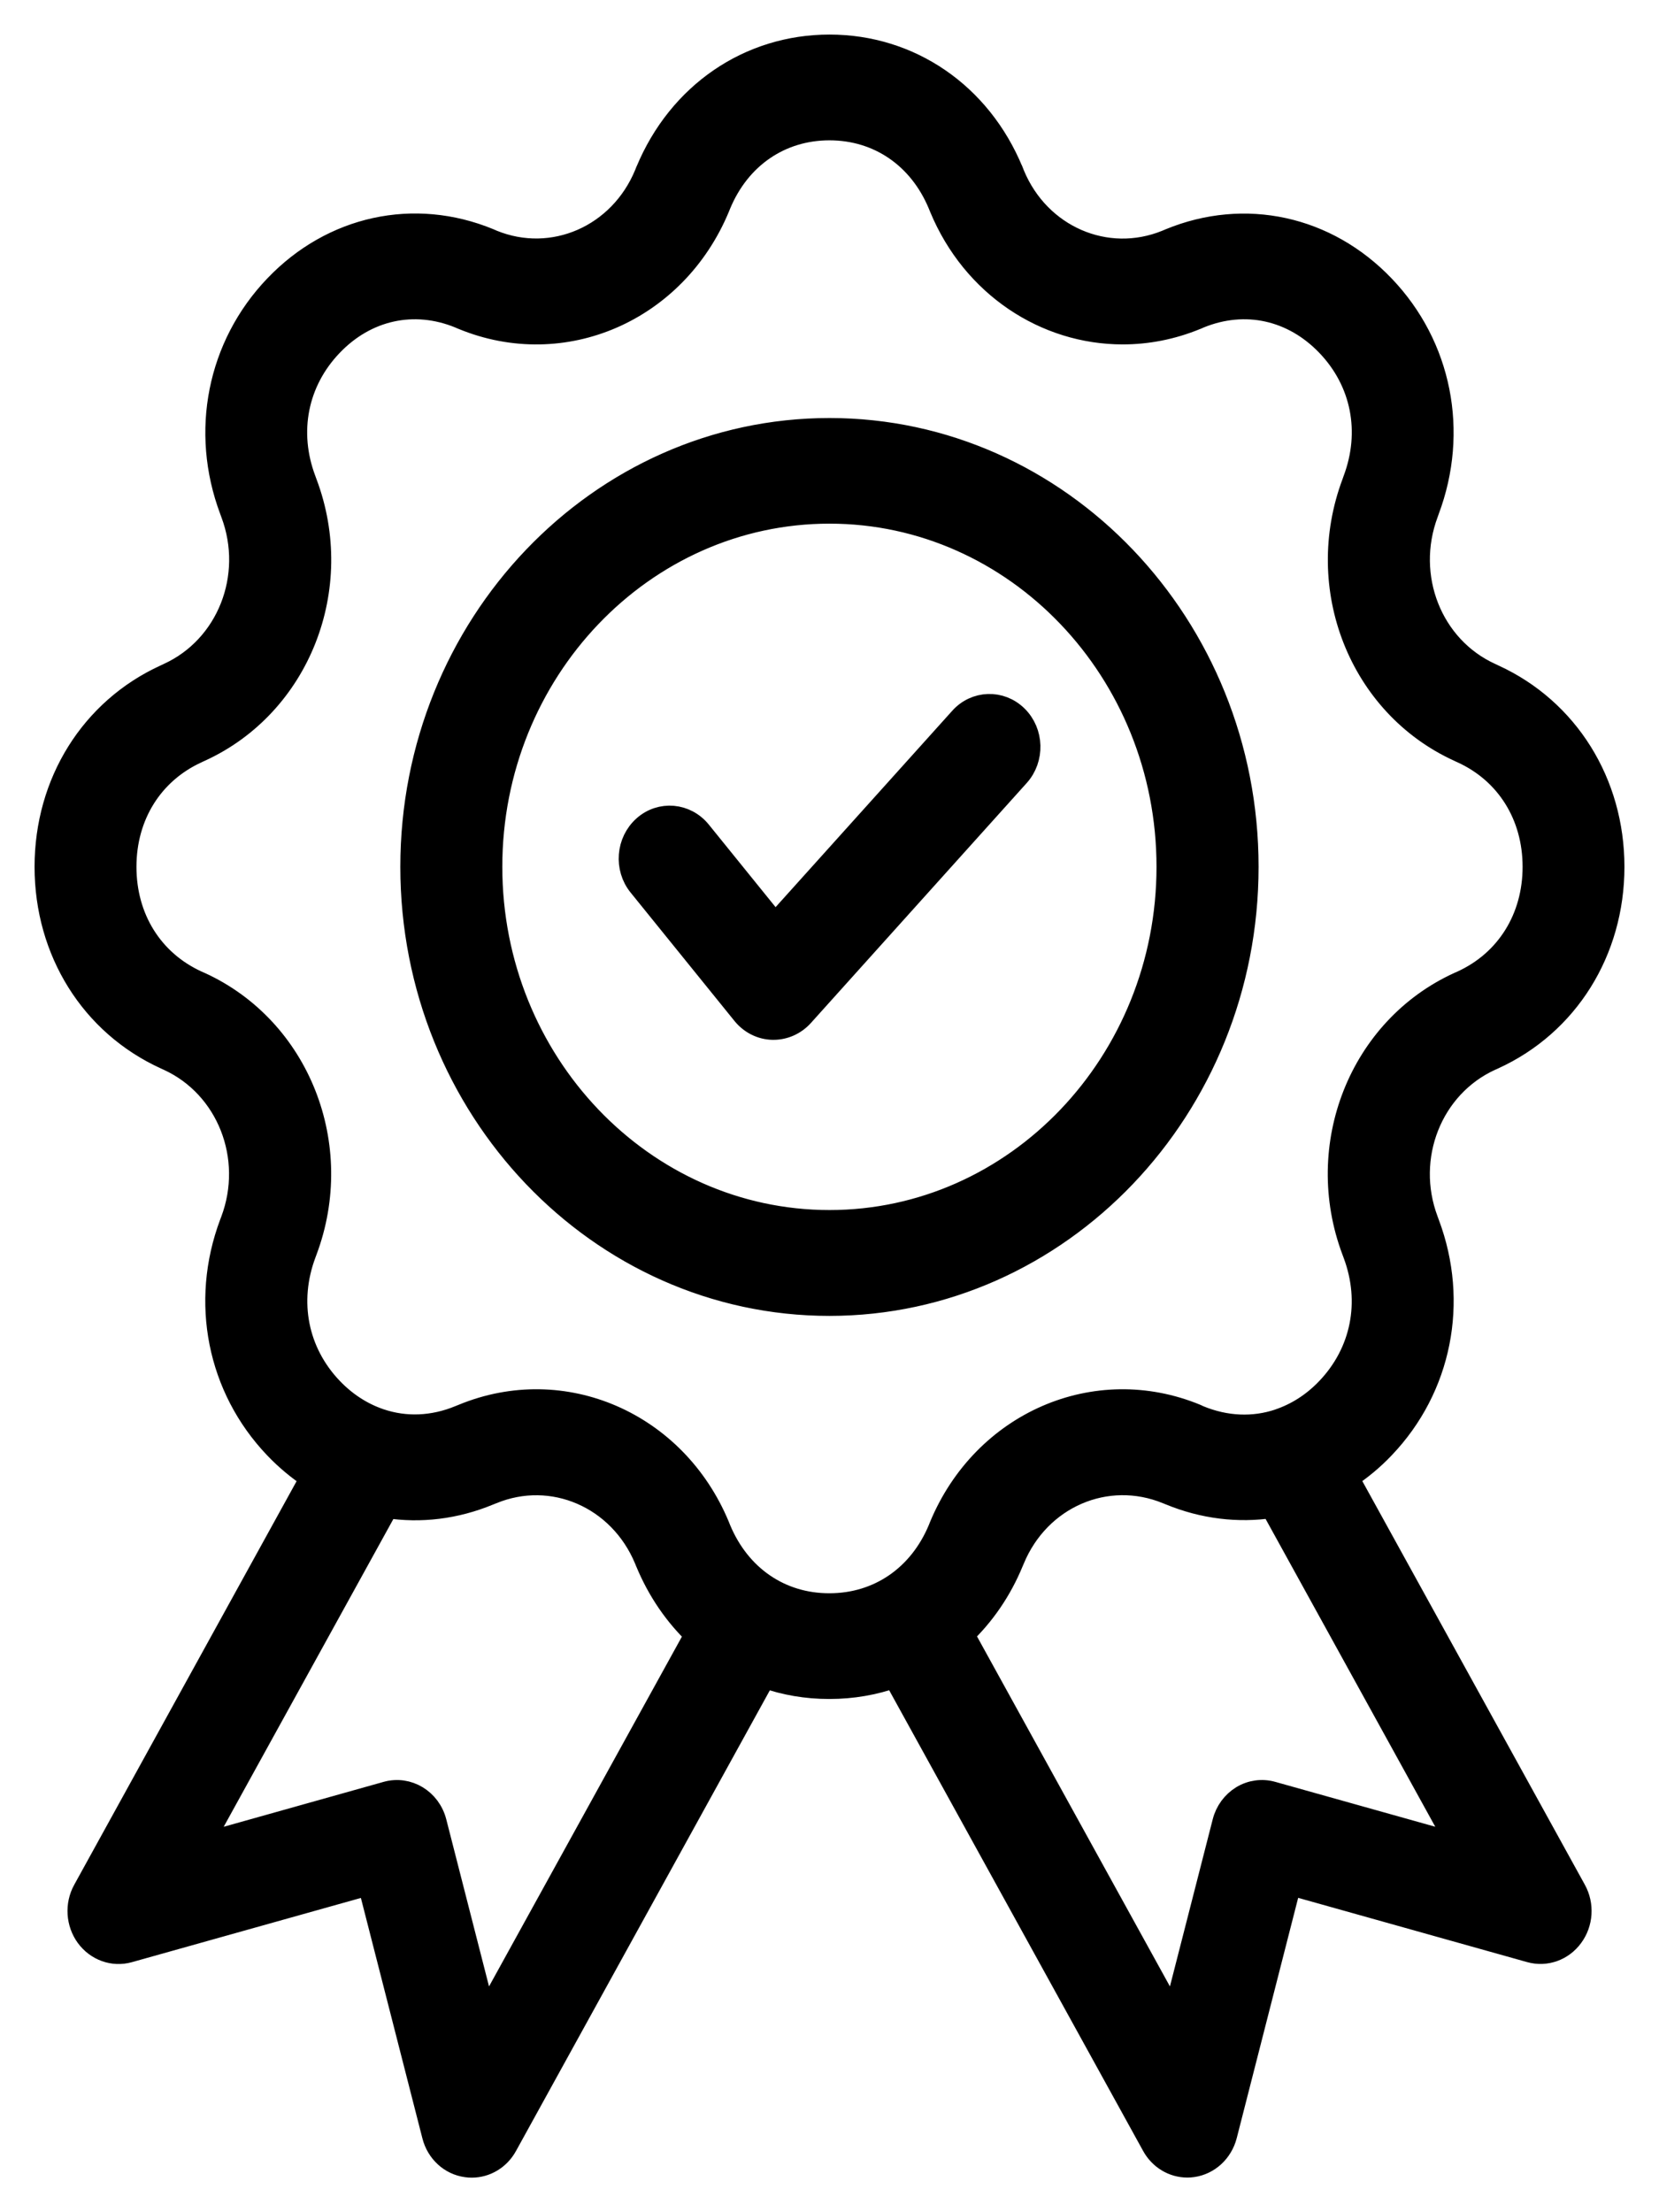 <?xml version="1.0" encoding="UTF-8"?> <svg xmlns="http://www.w3.org/2000/svg" width="36" height="48" viewBox="0 0 36 48" fill="none"><path d="M29.234 32.059C29.514 31.875 29.779 31.658 30.021 31.402C31.255 30.11 31.624 28.25 30.988 26.555L30.961 26.481C30.445 25.109 31.051 23.574 32.339 22.985L32.398 22.959C32.402 22.957 32.404 22.957 32.406 22.955C34.005 22.226 35 20.637 35 18.808C35 16.986 34.009 15.399 32.415 14.668L32.36 14.642C32.354 14.64 32.349 14.636 32.343 14.634C31.051 14.047 30.445 12.51 30.963 11.13L30.984 11.07C31.624 9.367 31.255 7.508 30.02 6.217C28.786 4.925 27.012 4.538 25.388 5.207C25.38 5.209 25.375 5.213 25.369 5.215L25.315 5.238C24.004 5.772 22.544 5.135 21.987 3.793L21.961 3.727C21.959 3.725 21.959 3.721 21.957 3.719C21.263 2.04 19.746 1 18 1C16.254 1 14.737 2.04 14.041 3.717C14.039 3.721 14.039 3.723 14.037 3.725L14.014 3.783C13.456 5.133 11.994 5.77 10.685 5.237L10.631 5.213C10.626 5.209 10.618 5.207 10.612 5.205C8.988 4.536 7.214 4.923 5.98 6.215C4.745 7.506 4.376 9.365 5.012 11.062L5.039 11.136C5.555 12.51 4.949 14.045 3.657 14.634C3.651 14.636 3.646 14.64 3.64 14.642L3.585 14.668C1.989 15.399 1 16.984 1 18.808C1 20.637 1.993 22.226 3.594 22.955C3.598 22.957 3.6 22.957 3.602 22.959L3.659 22.985C4.947 23.576 5.554 25.111 5.035 26.489L5.012 26.549C4.374 28.25 4.743 30.11 5.977 31.404C6.221 31.66 6.484 31.877 6.764 32.061L1.829 41.017C1.656 41.33 1.681 41.724 1.892 42.013C2.104 42.3 2.458 42.428 2.794 42.334L8.01 40.871L9.408 46.335C9.497 46.687 9.779 46.946 10.124 46.992C10.162 46.998 10.199 47 10.237 47C10.54 47 10.824 46.832 10.978 46.551L16.586 36.375C17.028 36.533 17.502 36.614 17.992 36.614H18C18.494 36.614 18.97 36.531 19.414 36.373L25.024 46.549C25.178 46.83 25.462 46.998 25.765 46.998C25.801 46.998 25.839 46.996 25.878 46.99C26.221 46.942 26.503 46.683 26.594 46.333L27.991 40.869L33.208 42.333C33.543 42.426 33.898 42.3 34.109 42.011C34.321 41.724 34.346 41.33 34.172 41.015L29.234 32.059ZM10.526 43.774L9.442 39.538C9.32 39.059 8.849 38.775 8.392 38.903L4.347 40.039L8.399 32.69C9.123 32.802 9.88 32.714 10.604 32.414L10.675 32.386C11.984 31.845 13.45 32.48 14.012 33.83L14.037 33.892C14.039 33.896 14.039 33.898 14.041 33.9C14.296 34.514 14.662 35.042 15.107 35.467L10.526 43.774ZM17.998 34.82H17.992C16.928 34.82 16.04 34.209 15.613 33.187L15.588 33.125C15.587 33.123 15.587 33.119 15.585 33.117C14.653 30.871 12.221 29.817 10.051 30.711L9.981 30.739C9.398 30.981 8.799 31.001 8.25 30.817C8.244 30.815 8.239 30.813 8.233 30.811C7.854 30.681 7.497 30.454 7.19 30.132C6.436 29.342 6.218 28.245 6.611 27.197L6.632 27.14C7.488 24.863 6.481 22.316 4.339 21.338C4.335 21.336 4.333 21.336 4.329 21.334L4.27 21.308C3.293 20.86 2.711 19.928 2.711 18.808C2.711 17.69 3.296 16.756 4.274 16.311C4.28 16.308 4.286 16.305 4.291 16.302L4.347 16.277C6.483 15.298 7.488 12.753 6.634 10.485L6.607 10.411C6.215 9.369 6.432 8.277 7.189 7.486C7.941 6.698 8.982 6.47 9.971 6.873L10.025 6.897C10.032 6.901 10.038 6.903 10.046 6.905C12.222 7.802 14.655 6.744 15.588 4.492L15.613 4.43C16.04 3.405 16.932 2.795 17.999 2.795C19.067 2.795 19.959 3.405 20.386 4.43L20.414 4.499C21.12 6.204 22.694 7.223 24.362 7.223C24.892 7.223 25.429 7.121 25.953 6.905C25.961 6.903 25.967 6.899 25.974 6.897L26.028 6.873C27.019 6.47 28.058 6.698 28.812 7.486C29.569 8.277 29.784 9.369 29.39 10.417L29.369 10.477C28.513 12.753 29.516 15.298 31.654 16.277L31.709 16.303C31.715 16.305 31.721 16.309 31.727 16.311C32.706 16.756 33.29 17.69 33.29 18.808C33.29 19.926 32.706 20.861 31.73 21.308L31.671 21.334C31.668 21.336 31.666 21.336 31.662 21.338C29.52 22.314 28.511 24.863 29.365 27.134L29.392 27.207C29.782 28.25 29.565 29.344 28.81 30.136C28.502 30.46 28.143 30.687 27.76 30.817C27.758 30.817 27.758 30.817 27.758 30.819C27.206 31.005 26.601 30.985 26.012 30.741L25.953 30.713C23.779 29.815 21.345 30.871 20.411 33.123L20.388 33.181C19.961 34.207 19.069 34.82 17.998 34.82ZM27.606 38.903C27.387 38.841 27.152 38.873 26.956 38.992C26.76 39.112 26.615 39.308 26.558 39.537L25.473 43.774L20.891 35.462C21.337 35.037 21.705 34.508 21.96 33.889L21.985 33.831C22.545 32.478 24.013 31.843 25.332 32.386L25.387 32.408C26.115 32.709 26.874 32.797 27.6 32.688L31.652 40.038L27.606 38.903ZM27.061 18.808C27.061 13.576 22.997 9.32 18 9.32C13.002 9.32 8.937 13.576 8.937 18.808C8.937 24.043 13.002 28.302 18 28.302C22.995 28.299 27.061 24.043 27.061 18.808ZM18 26.505C13.947 26.505 10.65 23.051 10.65 18.807C10.65 14.565 13.948 11.112 18 11.112C22.05 11.112 25.346 14.564 25.346 18.807C25.346 23.053 22.05 26.505 18 26.505ZM22.058 15.552C22.403 15.892 22.418 16.461 22.094 16.822L17.409 22.031C17.247 22.21 17.02 22.312 16.785 22.312H16.763C16.519 22.306 16.29 22.19 16.132 21.995L13.879 19.21C13.572 18.832 13.618 18.265 13.978 17.944C14.338 17.622 14.879 17.67 15.186 18.048L16.82 20.068L20.847 15.592C21.169 15.229 21.713 15.211 22.058 15.552Z" fill="black" stroke="black" stroke-width="0.5"></path></svg> 